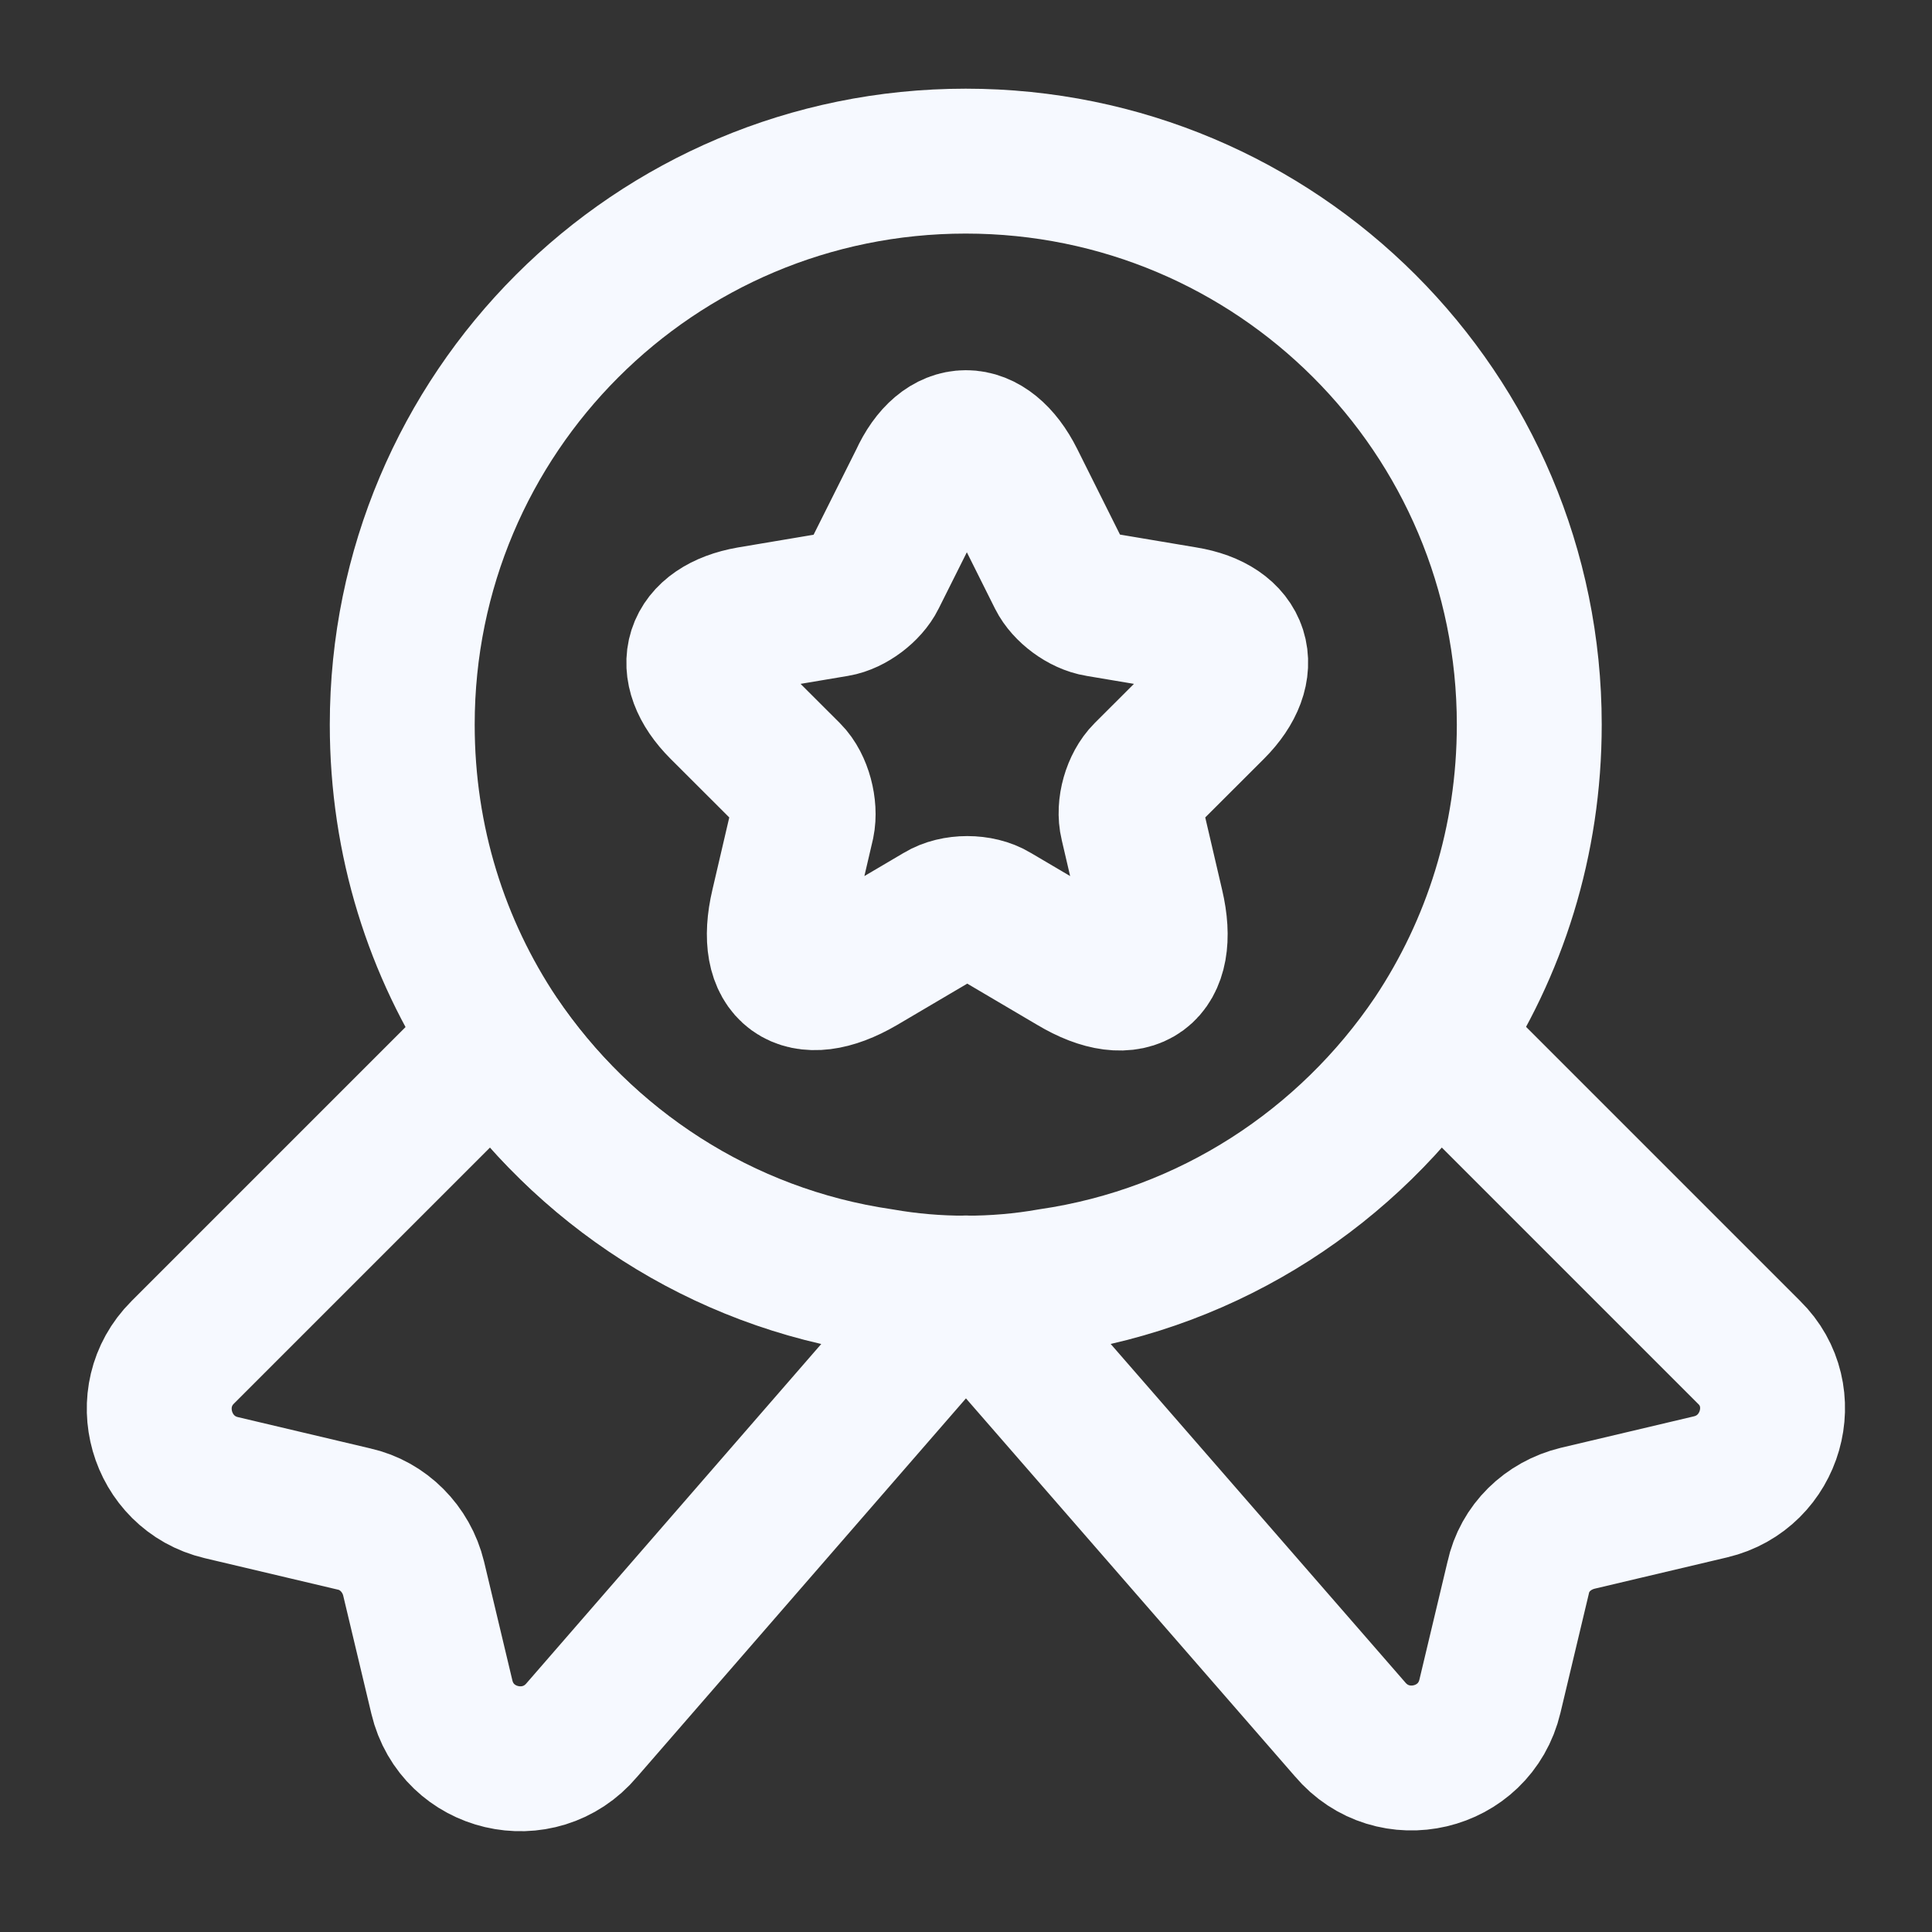 <svg width="20" height="20" viewBox="0 0 20 20" fill="none" xmlns="http://www.w3.org/2000/svg">
<rect x="0" y="0" width="20" height="20" fill="#333333" stroke="none"/>
<path d="M15.831 7.501C15.831 8.71 15.472 9.818 14.856 10.743C13.956 12.076 12.531 13.018 10.872 13.26C10.589 13.31 10.297 13.335 9.997 13.335C9.697 13.335 9.406 13.31 9.122 13.26C7.464 13.018 6.039 12.076 5.139 10.743C4.522 9.818 4.164 8.71 4.164 7.501C4.164 4.276 6.772 1.668 9.997 1.668C13.222 1.668 15.831 4.276 15.831 7.501Z" stroke="#F6F9FF" stroke-width="1.5" stroke-linecap="round" stroke-linejoin="round"/>
<path d="M17.707 15.392L16.332 15.717C16.024 15.792 15.782 16.025 15.716 16.333L15.424 17.558C15.266 18.225 14.416 18.425 13.974 17.9L9.999 13.333L6.024 17.908C5.582 18.433 4.732 18.233 4.574 17.567L4.282 16.342C4.207 16.033 3.966 15.792 3.666 15.725L2.291 15.4C1.657 15.25 1.432 14.458 1.891 14L5.141 10.75C6.041 12.083 7.466 13.025 9.124 13.267C9.407 13.317 9.699 13.342 9.999 13.342C10.299 13.342 10.591 13.317 10.874 13.267C12.532 13.025 13.957 12.083 14.857 10.75L18.107 14C18.566 14.45 18.341 15.242 17.707 15.392Z" stroke="#F6F9FF" stroke-width="1.5" stroke-linecap="round" stroke-linejoin="round"/>
<path d="M10.48 4.982L10.971 5.965C11.038 6.099 11.213 6.232 11.371 6.257L12.263 6.407C12.83 6.499 12.963 6.915 12.555 7.324L11.863 8.015C11.746 8.132 11.68 8.357 11.721 8.524L11.921 9.382C12.08 10.057 11.721 10.324 11.121 9.965L10.288 9.474C10.138 9.382 9.888 9.382 9.738 9.474L8.905 9.965C8.305 10.315 7.946 10.057 8.105 9.382L8.305 8.524C8.338 8.365 8.28 8.132 8.163 8.015L7.471 7.324C7.063 6.915 7.196 6.507 7.763 6.407L8.655 6.257C8.805 6.232 8.98 6.099 9.046 5.965L9.538 4.982C9.78 4.449 10.213 4.449 10.48 4.982Z" stroke="#F6F9FF" stroke-width="1.5" stroke-linecap="round" stroke-linejoin="round"/>
</svg>
